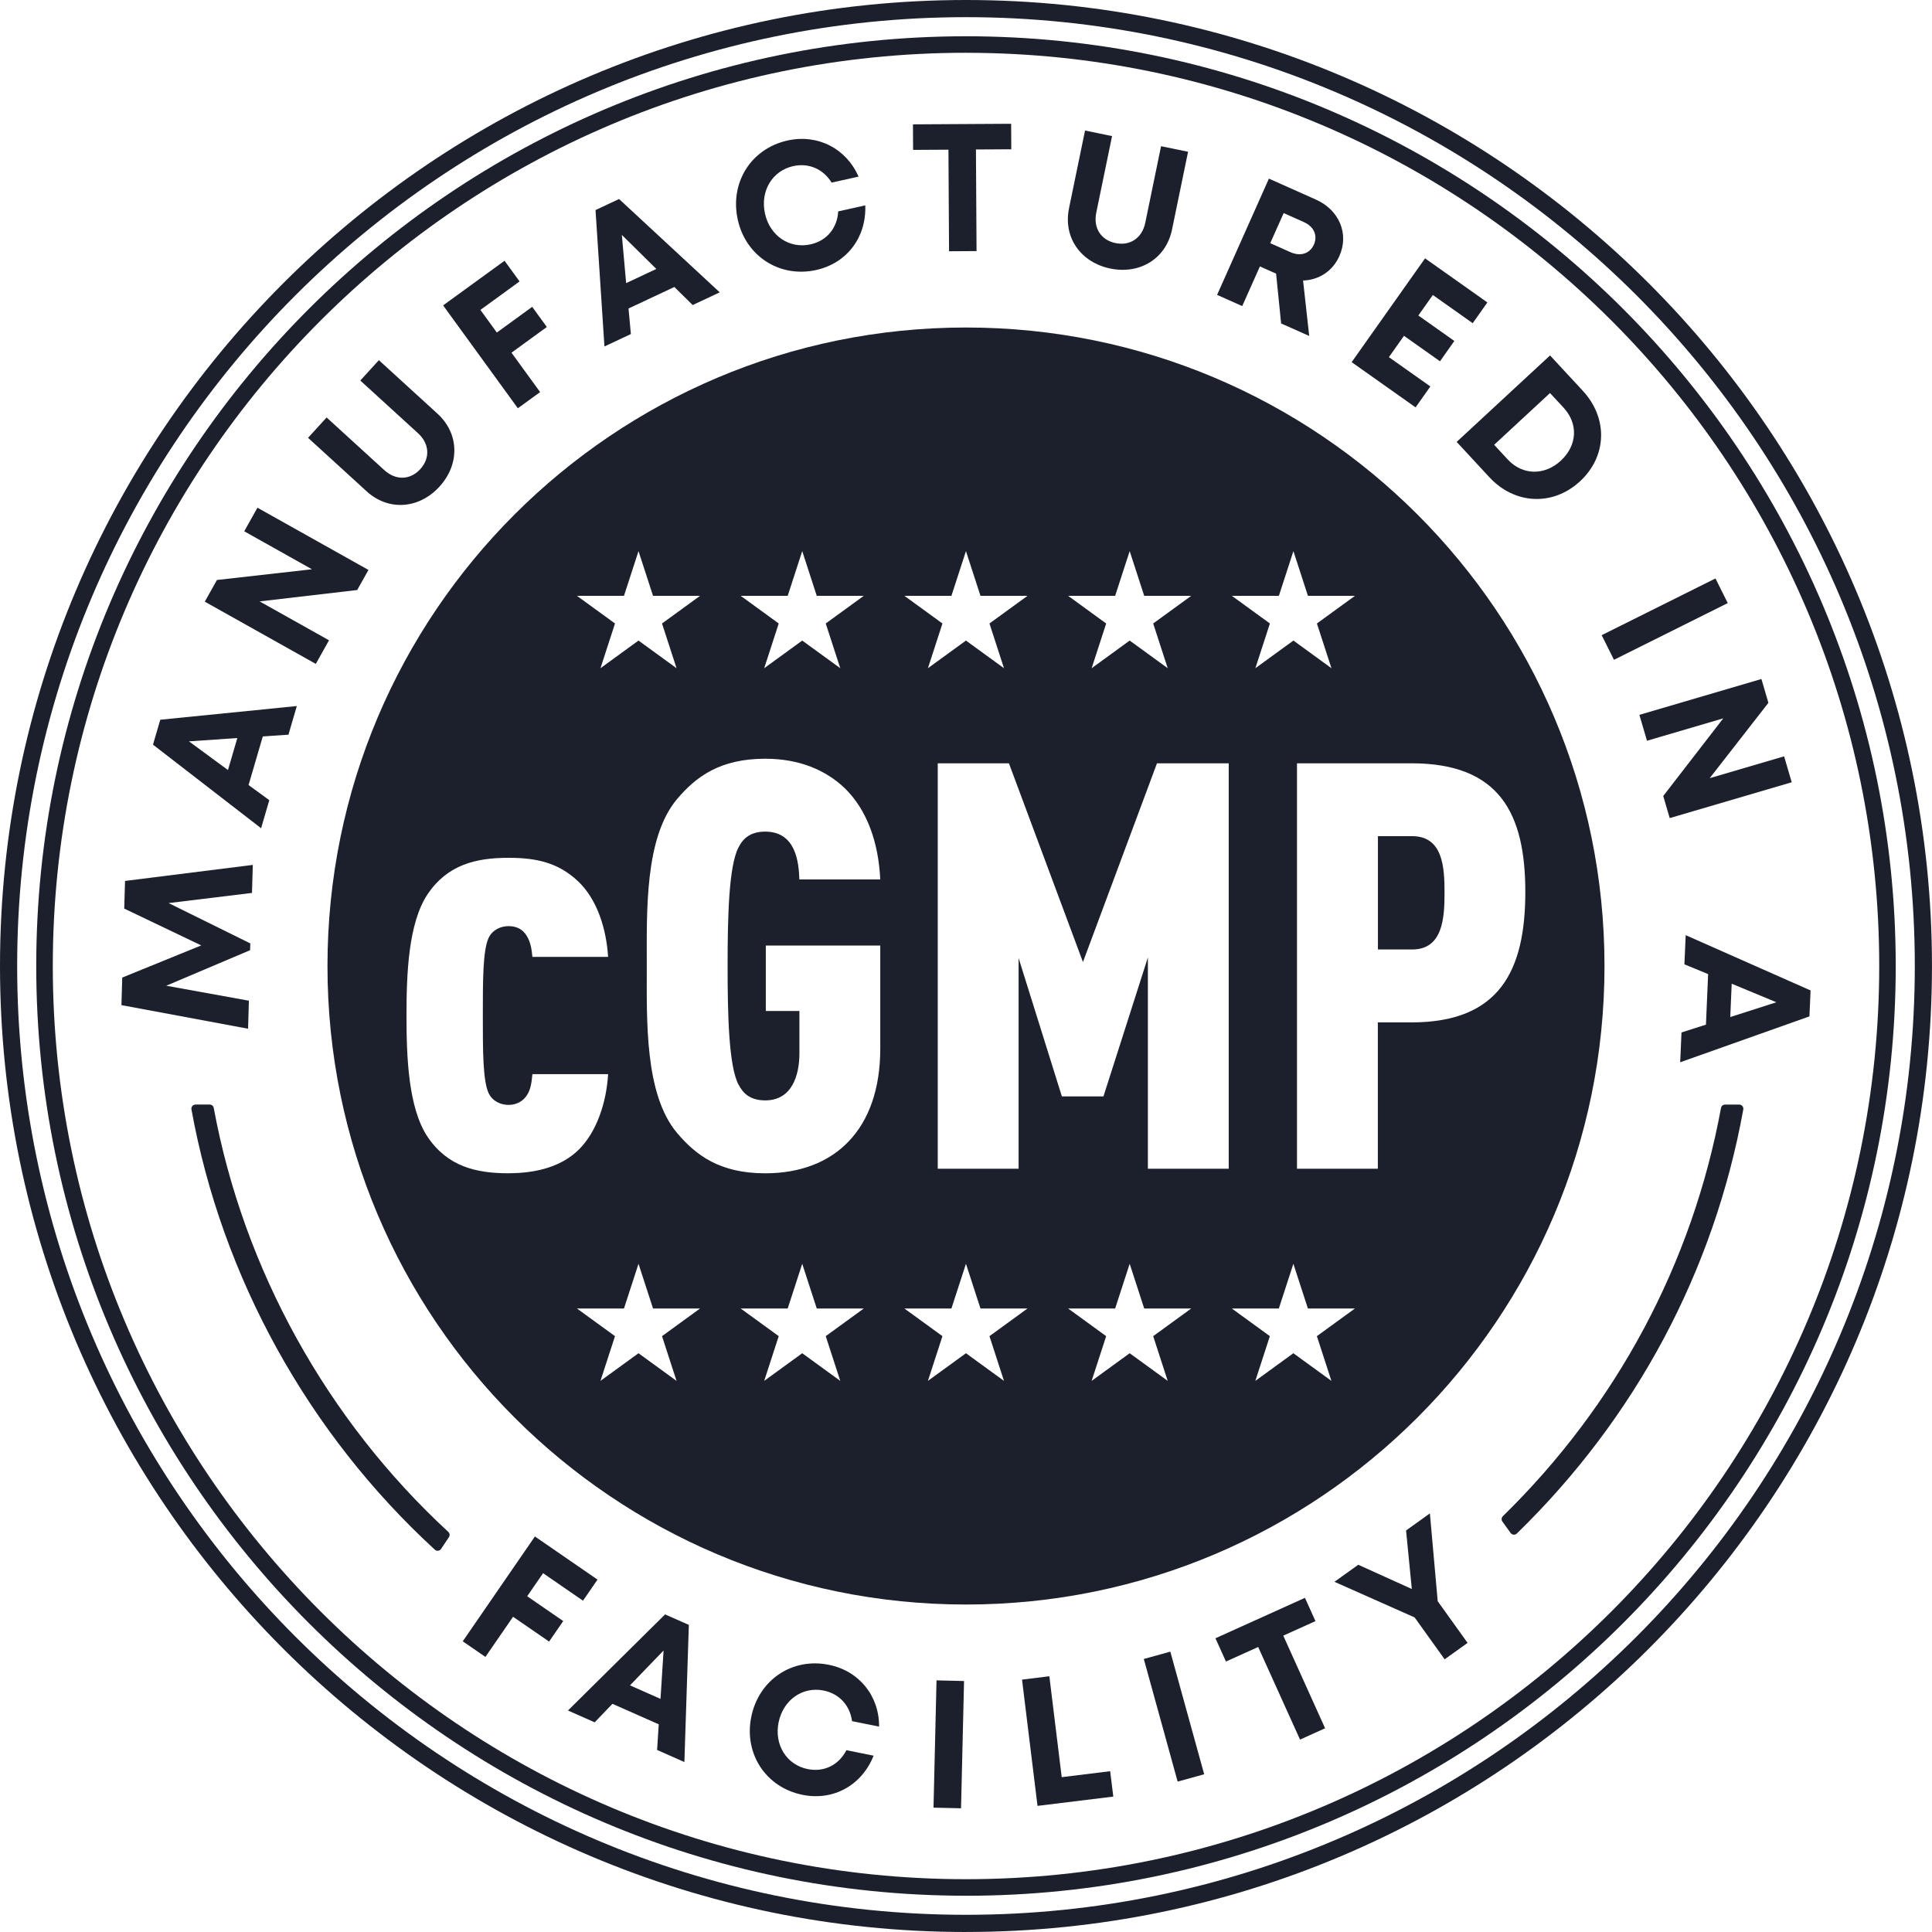 <?xml version="1.0" encoding="UTF-8"?><svg id="Layer_1" xmlns="http://www.w3.org/2000/svg" width="667.43" height="667.43" viewBox="0 0 667.43 667.43"><defs><style>.cls-1{fill:#1c202c;}</style></defs><path class="cls-1" d="m333.71,654.9c-177.1,0-321.19-144.08-321.19-321.19S156.61,12.53,333.71,12.53s321.19,144.08,321.19,321.19-144.08,321.19-321.19,321.19Zm0-636.67C159.76,18.24,18.24,159.76,18.24,333.71s141.52,315.48,315.48,315.48,315.48-141.52,315.48-315.48S507.67,18.24,333.71,18.24Z"/><path class="cls-1" d="m333.71,667.43C149.7,667.43,0,517.73,0,333.71S149.7,0,333.71,0s333.71,149.7,333.71,333.71-149.7,333.71-333.71,333.71Zm0-661.5C152.97,5.93,5.93,152.97,5.93,333.71s147.04,327.78,327.78,327.78,327.78-147.04,327.78-327.78S514.45,5.93,333.71,5.93Z"/><path class="cls-1" d="m333.71,113.14c-121.82,0-220.58,98.76-220.58,220.58s98.76,220.58,220.58,220.58,220.58-98.76,220.58-220.58-98.76-220.58-220.58-220.58Zm108.09,92.7l5.02-15.45,5.02,15.45h16.24l-13.14,9.55,5.02,15.45-13.14-9.55-13.14,9.55,5.02-15.45-13.14-9.55h16.24Zm-56.56,0l5.02-15.45,5.02,15.45h16.24l-13.14,9.55,5.02,15.45-13.14-9.55-13.14,9.55,5.02-15.45-13.14-9.55h16.24Zm-56.56,0l5.02-15.45,5.02,15.45h16.24l-13.14,9.55,5.02,15.45-13.14-9.55-13.14,9.55,5.02-15.45-13.14-9.55h16.24Zm-56.56,0l5.02-15.45,5.02,15.45h16.24l-13.14,9.55,5.02,15.45-13.14-9.55-13.14,9.55,5.02-15.45-13.14-9.55h16.24Zm-56.56,0l5.02-15.45,5.02,15.45h16.24l-13.14,9.55,5.02,15.45-13.14-9.55-13.14,9.55,5.02-15.45-13.14-9.55h16.24Zm-39.91,199.48c-11.21,0-21.05-2.36-27.94-12.59-6.69-10.03-7.28-27.74-7.28-41.9s.59-31.87,7.28-41.9c6.89-10.23,16.72-12.59,27.94-12.59,9.44,0,17.11,1.57,24,8.06,6.89,6.49,9.84,16.92,10.43,26.16h-26.16c-.2-2.36-.59-5.11-1.97-7.28-1.18-1.97-3.15-3.34-6.29-3.34-2.56,0-5.51,1.18-6.89,4.13-1.97,4.33-1.97,14.75-1.97,26.75s0,22.43,1.97,26.75c1.38,2.95,4.33,4.13,6.89,4.13,3.15,0,5.31-1.57,6.49-3.54,1.38-2.17,1.57-5.12,1.77-7.08h26.16c-.59,9.84-3.93,19.87-10.03,25.97-5.7,5.7-14.16,8.26-24.39,8.26Zm58.07,71.72l-13.14-9.55-13.14,9.55,5.02-15.45-13.14-9.55h16.24l5.02-15.45,5.02,15.45h16.24l-13.14,9.55,5.02,15.45Zm56.56,0l-13.14-9.55-13.14,9.55,5.02-15.45-13.14-9.55h16.24l5.02-15.45,5.02,15.45h16.24l-13.14,9.55,5.02,15.45Zm-35.16-102.41c1.57,3.15,4.13,5.51,9.25,5.51,9.25,0,11.8-8.66,11.8-16.33v-14.55h-11.61v-22.62h39.54v35.61c0,27.93-15.74,43.08-39.74,43.08-15.74,0-24-6.29-30.49-13.97-11.21-13.38-10.43-38.75-10.43-57.64s-.79-44.26,10.43-57.64c6.49-7.67,14.75-13.97,30.49-13.97,11.8,0,21.05,3.93,27.73,10.42,7.48,7.48,11.41,18.49,12,31.28h-27.94c-.2-5.9-1.18-16.52-11.8-16.52-5.12,0-7.67,2.36-9.25,5.51-3.34,6.49-3.74,24-3.74,40.92s.4,34.43,3.74,40.92Zm91.72,102.41l-13.14-9.55-13.14,9.55,5.02-15.45-13.14-9.55h16.24l5.02-15.45,5.02,15.45h16.24l-13.14,9.55,5.02,15.45Zm56.56,0l-13.14-9.55-13.14,9.55,5.02-15.45-13.14-9.55h16.24l5.02-15.45,5.02,15.45h16.24l-13.14,9.55,5.02,15.45Zm21.08-73.29h-27.93v-72.98l-15.35,48h-14.36l-14.95-47.8v72.79h-27.93v-140.06h24.59l25.57,68.65,25.57-68.65h24.79v140.06Zm35.47,73.29l-13.14-9.55-13.14,9.55,5.02-15.45-13.14-9.55h16.24l5.02-15.45,5.02,15.45h16.24l-13.14,9.55,5.02,15.45Zm27.65-123.85h-11.61v50.56h-27.93v-140.06h39.54c30.29,0,39.34,17.12,39.34,44.46s-9.05,45.05-39.34,45.05Z"/><path class="cls-1" d="m487.82,288.86h-11.8v39.15h11.8c10.62,0,11.21-10.82,11.21-19.67s-.59-19.48-11.21-19.48Z"/><path class="cls-1" d="m187.61,543.47l-5.49,7.97,12.45,8.57-4.88,7.09-12.45-8.57-9.55,13.87-7.83-5.39,24.93-36.22,21.63,14.9-5.02,7.28-13.79-9.5Z"/><path class="cls-1" d="m227.56,595.68l-15.99-7.08-6.13,6.4-9.23-4.09,33.55-33.2,8.21,3.63-1.54,47.38-9.43-4.18.57-8.86Zm-9.92-13.45l10.54,4.67,1.06-16.72-11.61,12.05Z"/><path class="cls-1" d="m277.23,620.04c-12.65-2.56-20.28-14.19-17.7-26.91,2.59-12.82,14.14-20.57,26.79-18.01,10.48,2.11,17.44,10.74,17.37,21.36l-9.34-1.89c-.73-5.44-4.4-9.49-9.83-10.58-7.29-1.47-13.99,3.28-15.55,11.03-1.56,7.75,2.78,14.63,10.06,16.11,5.67,1.14,10.73-1.4,13.38-6.53l9.39,1.9c-4.1,10.25-13.9,15.68-24.57,13.52h0Z"/><path class="cls-1" d="m323.53,580.5l9.51.23-1.04,43.96-9.51-.22,1.04-43.96Z"/><path class="cls-1" d="m383.52,611.89l1.08,8.76-26.18,3.21-5.35-43.62,9.44-1.16,4.27,34.86,16.74-2.06Z"/><path class="cls-1" d="m395.13,573.11l9.17-2.53,11.7,42.36-9.17,2.53-11.69-42.36Z"/><path class="cls-1" d="m454.45,560.03l-11.13,5.02,14.45,32-8.66,3.91-14.46-31.99-11.13,5.02-3.63-8.03,30.92-13.97,3.63,8.04Z"/><path class="cls-1" d="m496.65,553.13l10.34,14.42-7.92,5.68-10.37-14.47-27.7-12.31,8.23-5.89,18.5,8.38-1.99-20.22,8.23-5.9,2.7,30.32Z"/><path class="cls-1" d="m87.05,308.47l-28.8,3.51,28.22,13.93-.07,2.34-28.97,12.28,28.55,5.17-.28,9.68-43.75-8.15.28-9.52,27.29-11.11-26.6-12.72.27-9.55,44.14-5.54-.28,9.69Z"/><path class="cls-1" d="m90.78,254.42l-4.91,16.78,7.16,5.23-2.83,9.69-37.35-28.87,2.52-8.61,47.17-4.73-2.89,9.9-8.86.6Zm-12.03,11.61l3.24-11.07-16.71,1.15,13.47,9.91Z"/><path class="cls-1" d="m88.93,175.39l38.36,21.5-3.89,6.94-33.71,3.93,23.97,13.44-4.56,8.15-38.35-21.5,4.2-7.49,32.82-3.7-23.39-13.12,4.56-8.15Z"/><path class="cls-1" d="m126.66,169.73l-20.24-18.48,6.41-7.03,19.92,18.18c4.06,3.7,9.04,3.4,12.45-.34,3.4-3.73,3.25-8.72-.81-12.42l-19.92-18.18,6.42-7.03,20.24,18.48c7.61,6.95,7.69,17.54.69,25.2-7,7.67-17.56,8.56-25.17,1.62Z"/><path class="cls-1" d="m165.96,107.06l5.68,7.82,12.21-8.88,5.06,6.96-12.21,8.88,9.89,13.61-7.69,5.59-25.82-35.54,21.22-15.42,5.19,7.14-13.53,9.84Z"/><path class="cls-1" d="m232.97,99.14l-15.84,7.43.81,8.83-9.13,4.29-3.08-47.12,8.13-3.82,34.78,32.24-9.35,4.39-6.32-6.24Zm-16.67-1.33l10.44-4.9-11.92-11.76,1.49,16.67Z"/><path class="cls-1" d="m254.87,75.87c-2.83-12.76,4.59-24.53,17.18-27.33,10.44-2.31,20.3,2.75,24.54,12.48l-9.3,2.06c-2.88-4.67-7.87-6.89-13.28-5.69-7.26,1.61-11.45,8.67-9.74,16.39,1.71,7.72,8.47,12.25,15.73,10.64,5.64-1.25,9.23-5.62,9.57-11.39l9.35-2.08c.41,11.04-6.34,19.97-16.97,22.33-12.59,2.79-24.29-4.74-27.09-17.41Z"/><path class="cls-1" d="m349.36,51.57l-12.21.07.21,35.1-9.5.06-.21-35.09-12.21.07-.05-8.82,33.92-.2.05,8.82Z"/><path class="cls-1" d="m369.3,71.95l5.54-26.86,9.33,1.93-5.45,26.43c-1.11,5.38,1.69,9.51,6.66,10.53,4.95,1.02,9.16-1.66,10.27-7.04l5.45-26.43,9.33,1.92-5.54,26.86c-2.08,10.1-11.14,15.58-21.32,13.48-10.19-2.1-16.35-10.72-14.26-20.82Z"/><path class="cls-1" d="m440.82,94.52l-5.57-2.48-6.11,13.7-8.68-3.87,17.9-40.16,16.21,7.23c8.04,3.58,11.58,11.8,8.12,19.54-2.34,5.25-7.13,8.26-12.53,8.43l2.12,19.15-9.7-4.32-1.74-17.21Zm-2-10.51l6.96,3.1c3.63,1.62,6.78.4,8.12-2.61,1.34-3.01.15-6.17-3.49-7.79l-6.95-3.1-4.64,10.4Z"/><path class="cls-1" d="m494.13,133.51l-5.1,7.22-22.09-15.62,25.36-35.86,21.53,15.23-5.07,7.17-13.77-9.74-5.01,7.08,12.44,8.8-4.96,7.02-12.44-8.8-5.21,7.37,14.34,10.14Z"/><path class="cls-1" d="m545.85,166.26c-9.36,8.66-22.57,8.06-31.32-1.39l-11.31-12.21,32.26-29.87,11.31,12.21c8.79,9.49,8.37,22.63-.94,31.26Zm-6.62-7.14c5.67-5.26,6.05-12.75.92-18.29l-4.68-5.05-19.3,17.88,4.67,5.05c5.13,5.54,12.75,5.64,18.38.42Z"/><path class="cls-1" d="m592.63,199.84l4.24,8.5-39.31,19.6-4.25-8.51,39.32-19.6Z"/><path class="cls-1" d="m618.97,270.24l-42.15,12.38-2.24-7.63,20.74-26.83-26.35,7.74-2.63-8.95,42.16-12.38,2.41,8.23-20.28,26.03,25.71-7.55,2.63,8.95Z"/><path class="cls-1" d="m589.34,353.97l.75-17.46-8.19-3.37.44-10.08,43.14,19.1-.39,8.96-44.65,15.85.45-10.3,8.45-2.7Zm8.89-14.14l-.49,11.52,15.93-5.11-15.44-6.41Z"/><path class="cls-1" d="m523.02,528.74c39.62-38.57,67.56-89.1,77.82-145.73h-4.89c-10.16,55.03-37.32,104.16-75.76,141.79l2.83,3.94Z"/><path class="cls-1" d="m523.02,530.17s-.08,0-.13,0c-.41-.04-.79-.25-1.03-.59l-2.84-3.94c-.41-.57-.34-1.36.16-1.85,39.38-38.54,65.44-87.31,75.36-141.03.12-.68.71-1.17,1.4-1.17h4.89c.42,0,.82.19,1.1.51.27.32.38.75.31,1.17-10.12,55.87-37.17,106.53-78.23,146.5-.27.26-.62.4-.99.4Zm-.96-5.21l1.15,1.6c39.55-38.96,65.77-88.04,75.92-142.12h-1.99c-10.11,53.44-36.04,101.99-75.08,140.52Z"/><path class="cls-1" d="m151.18,534.3l2.71-4.06c-41.47-38.27-70.8-89.52-81.45-147.24h-4.89c10.76,59.38,40.91,112.09,83.64,151.3Z"/><path class="cls-1" d="m151.18,535.73c-.35,0-.7-.13-.96-.38-43.72-40.12-73.58-94.13-84.08-152.09-.08-.42.04-.84.31-1.17.27-.33.67-.51,1.1-.51h4.89c.69,0,1.28.49,1.4,1.17,10.29,55.71,39.06,107.72,81.02,146.45.52.48.61,1.25.22,1.84l-2.71,4.06c-.23.35-.6.57-1.02.62-.06,0-.11.01-.17.01Zm-81.93-151.29c10.56,56.17,39.49,108.49,81.67,147.69l1.1-1.66c-41.63-38.78-70.27-90.55-80.78-146.03h-1.99Z"/></svg>